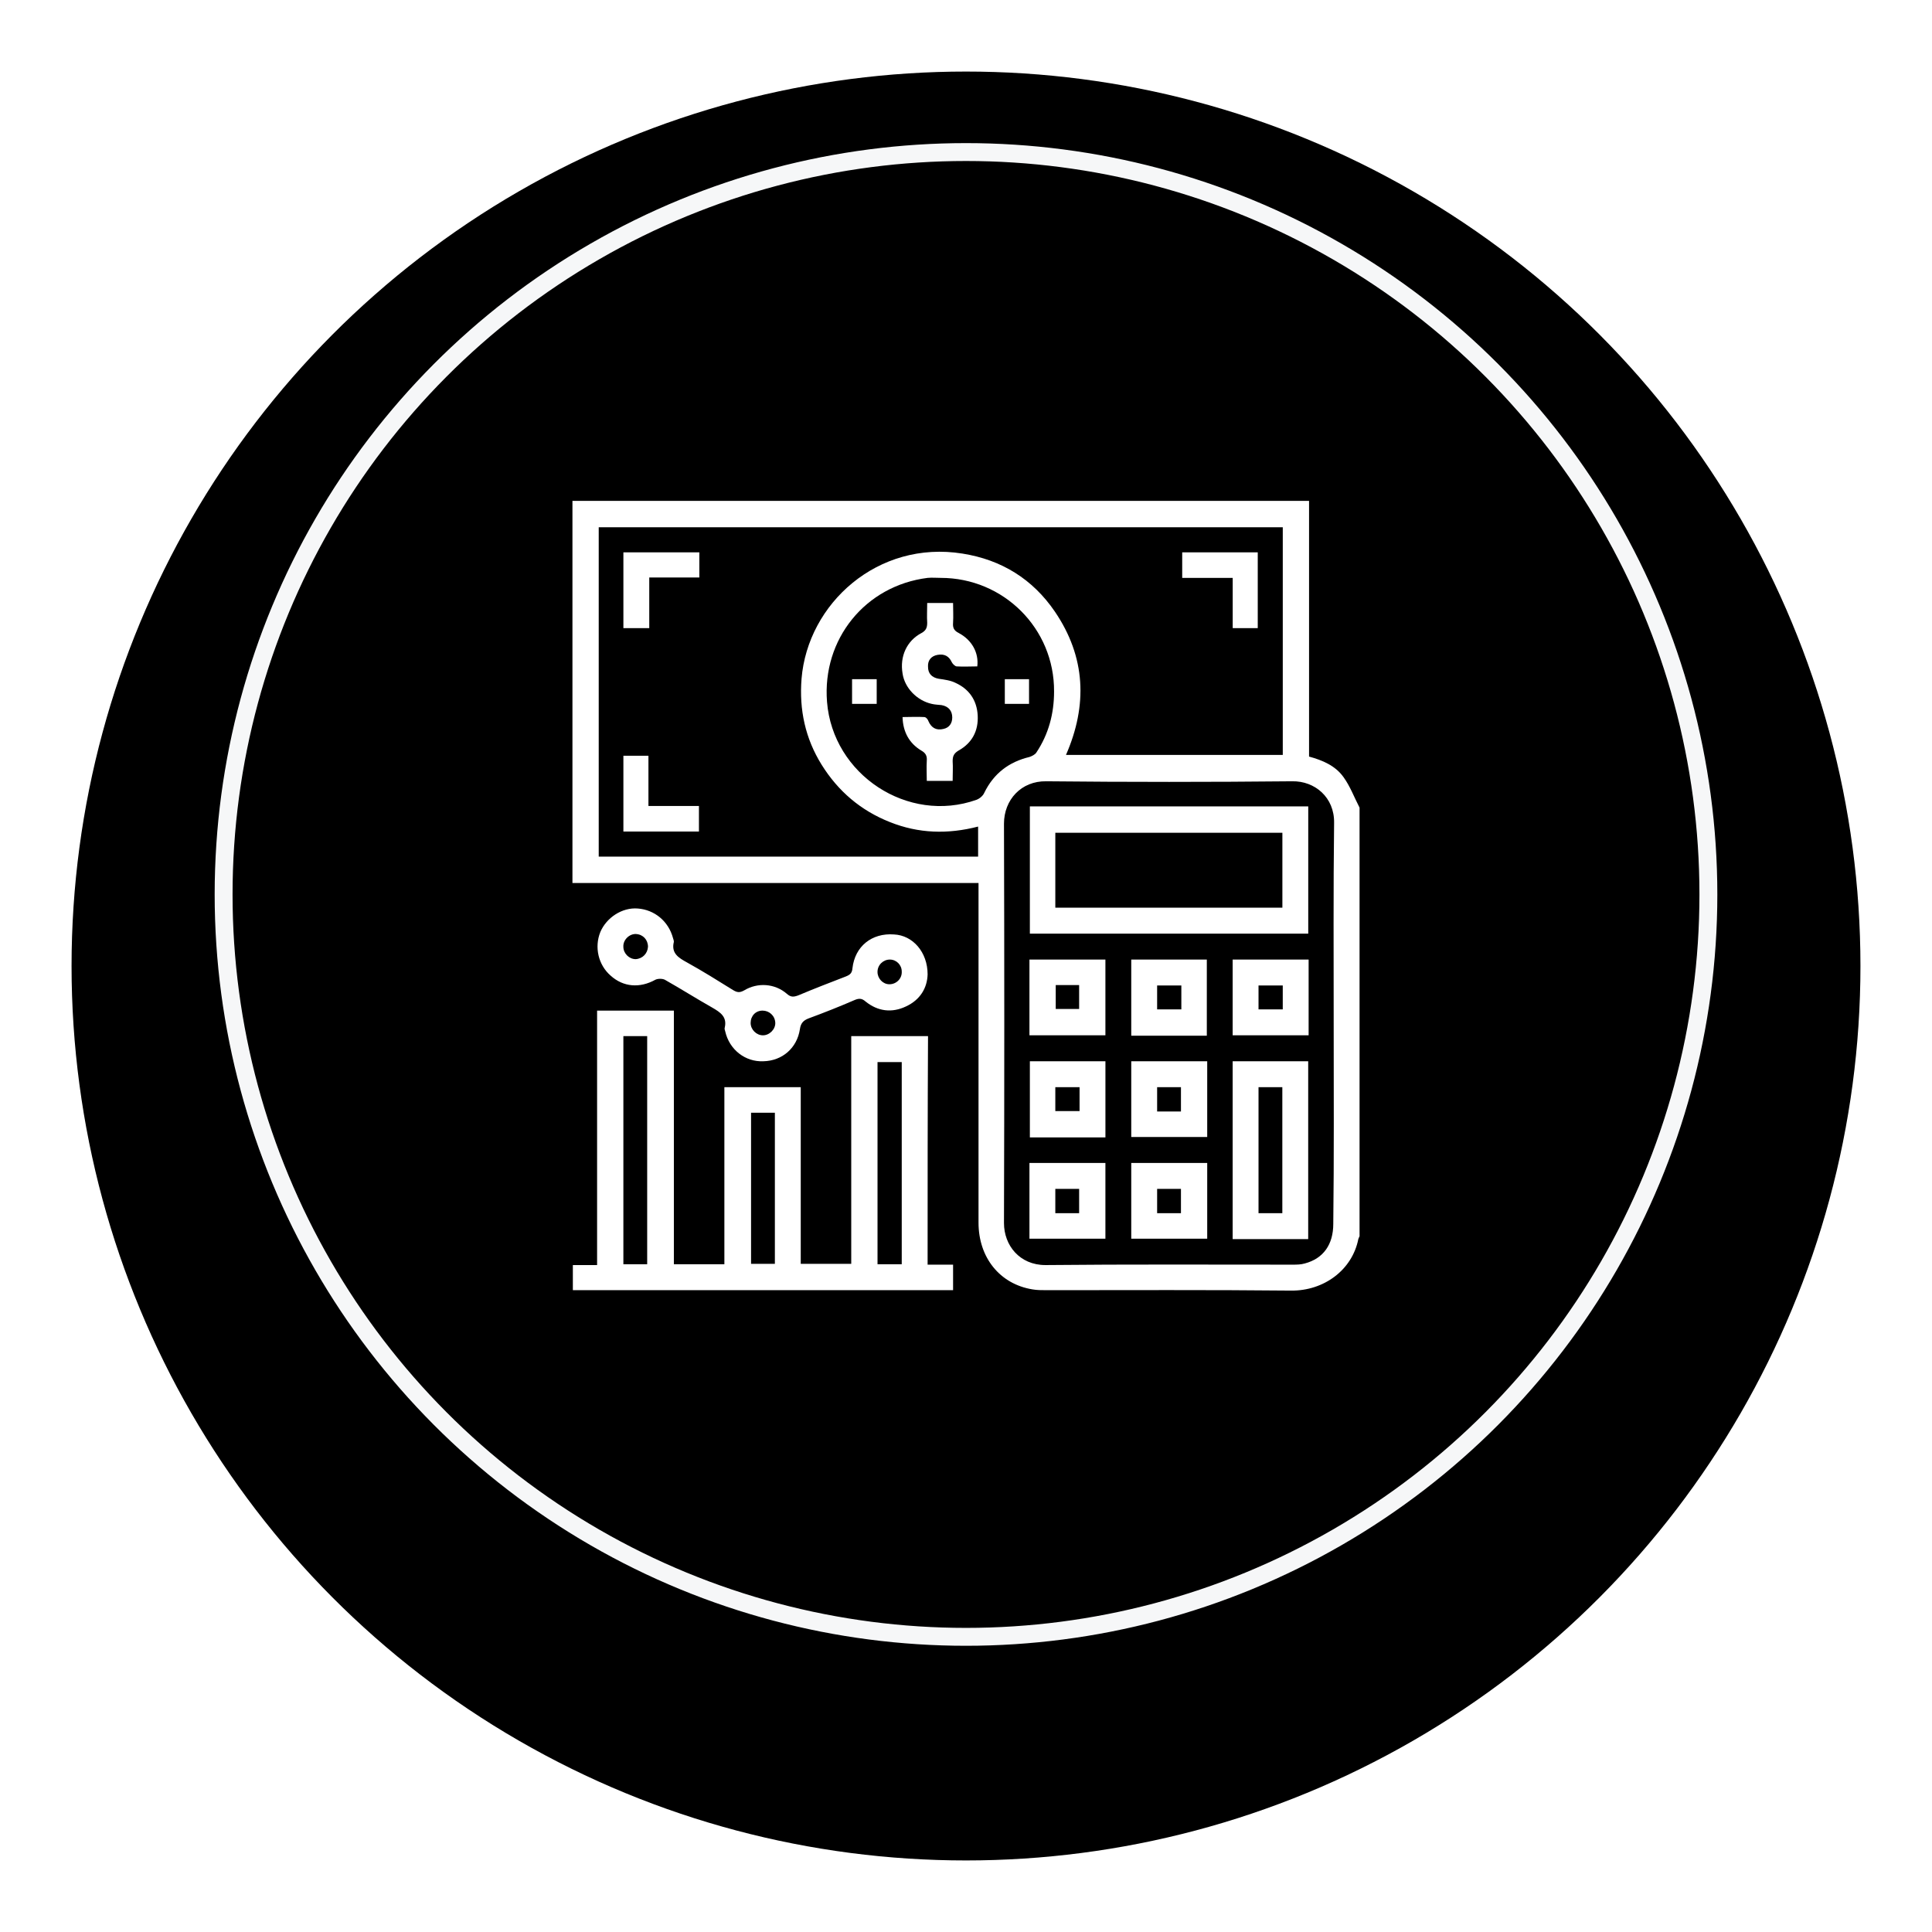 <svg width="108" height="108" viewBox="0 0 108 108" fill="none" xmlns="http://www.w3.org/2000/svg">
<g filter="url(#filter0_d_348_975)">
<circle cx="54" cy="50" r="50" fill="black"/>
</g>
<circle cx="54" cy="50" r="41.5" stroke="#F6F7F8"/>
<path d="M76 45.147C76 53.134 76 61.12 76 69.107C75.977 69.153 75.954 69.199 75.931 69.268C75.587 70.994 74.003 72.168 72.167 72.145C67.622 72.099 63.055 72.122 58.51 72.122C58.235 72.122 57.959 72.122 57.707 72.076C55.894 71.777 54.7 70.304 54.7 68.347C54.7 62.202 54.7 56.057 54.7 49.911C54.7 49.75 54.7 49.566 54.7 49.359C47.103 49.359 39.574 49.359 32 49.359C32 42.201 32 35.089 32 28C45.726 28 59.451 28 73.177 28C73.177 32.764 73.177 37.529 73.177 42.293C73.934 42.5 74.646 42.799 75.105 43.444C75.472 43.95 75.702 44.572 76 45.147ZM54.677 46.206C52.979 46.643 51.349 46.597 49.742 45.953C48.113 45.308 46.85 44.226 45.932 42.753C45.014 41.28 44.67 39.669 44.807 37.943C45.152 33.731 49.077 30.186 53.805 30.946C55.985 31.291 57.73 32.373 58.969 34.191C60.691 36.723 60.805 39.416 59.589 42.201C63.651 42.201 67.668 42.201 71.708 42.201C71.708 37.943 71.708 33.731 71.708 29.473C58.946 29.473 46.208 29.473 33.469 29.473C33.469 35.641 33.469 41.764 33.469 47.886C40.561 47.886 47.608 47.886 54.677 47.886C54.677 47.311 54.677 46.781 54.677 46.206ZM74.554 57.208C74.554 53.479 74.531 49.727 74.577 45.999C74.6 44.572 73.498 43.651 72.236 43.674C67.645 43.72 63.055 43.72 58.487 43.674C57.087 43.651 56.123 44.71 56.123 46.045C56.146 53.479 56.146 60.936 56.123 68.37C56.123 69.613 56.995 70.718 58.441 70.718C63.032 70.672 67.645 70.695 72.236 70.695C72.488 70.695 72.718 70.695 72.947 70.626C73.98 70.35 74.531 69.567 74.531 68.416C74.577 64.665 74.554 60.936 74.554 57.208ZM52.588 32.304C52.336 32.304 52.106 32.281 51.854 32.304C48.365 32.741 45.955 35.733 46.231 39.232C46.552 43.306 50.752 46.068 54.585 44.71C54.769 44.641 54.953 44.48 55.021 44.319C55.549 43.237 56.398 42.592 57.546 42.316C57.684 42.27 57.867 42.178 57.936 42.063C58.625 41.027 58.923 39.876 58.923 38.657C58.946 35.135 56.1 32.304 52.588 32.304Z" fill="white"/>
<path d="M51.854 70.695C52.359 70.695 52.795 70.695 53.278 70.695C53.278 71.178 53.278 71.639 53.278 72.122C46.185 72.122 39.116 72.122 32.023 72.122C32.023 71.685 32.023 71.225 32.023 70.718C32.437 70.718 32.873 70.718 33.378 70.718C33.378 65.954 33.378 61.236 33.378 56.494C34.824 56.494 36.224 56.494 37.67 56.494C37.67 61.212 37.67 65.931 37.67 70.672C38.634 70.672 39.552 70.672 40.493 70.672C40.493 67.381 40.493 64.09 40.493 60.775C41.939 60.775 43.316 60.775 44.762 60.775C44.762 64.043 44.762 67.335 44.762 70.649C45.703 70.649 46.621 70.649 47.585 70.649C47.585 66.414 47.585 62.202 47.585 57.921C49.031 57.921 50.431 57.921 51.877 57.921C51.854 62.156 51.854 66.391 51.854 70.695ZM34.847 57.921C34.847 62.202 34.847 66.414 34.847 70.672C35.306 70.672 35.742 70.672 36.178 70.672C36.178 66.414 36.178 62.179 36.178 57.921C35.742 57.921 35.306 57.921 34.847 57.921ZM49.054 59.371C49.054 63.146 49.054 66.897 49.054 70.672C49.513 70.672 49.949 70.672 50.408 70.672C50.408 66.897 50.408 63.146 50.408 59.371C49.949 59.371 49.513 59.371 49.054 59.371ZM41.985 62.202C41.985 65.033 41.985 67.841 41.985 70.649C42.444 70.649 42.88 70.649 43.316 70.649C43.316 67.818 43.316 65.01 43.316 62.202C42.857 62.202 42.421 62.202 41.985 62.202Z" fill="white"/>
<path d="M51.854 54.468C51.831 55.228 51.441 55.895 50.637 56.264C49.857 56.632 49.076 56.54 48.388 55.987C48.181 55.803 48.021 55.803 47.791 55.895C46.942 56.264 46.07 56.609 45.197 56.931C44.899 57.046 44.761 57.207 44.715 57.53C44.555 58.588 43.728 59.302 42.673 59.325C41.663 59.371 40.768 58.68 40.538 57.645C40.515 57.576 40.492 57.507 40.515 57.438C40.653 56.839 40.263 56.586 39.827 56.333C38.931 55.826 38.059 55.274 37.164 54.768C37.026 54.699 36.774 54.699 36.636 54.768C35.764 55.251 34.846 55.182 34.134 54.538C33.446 53.939 33.216 52.949 33.56 52.098C33.905 51.292 34.777 50.717 35.649 50.786C36.59 50.855 37.371 51.499 37.623 52.443C37.646 52.512 37.669 52.581 37.669 52.65C37.508 53.295 37.944 53.548 38.404 53.801C39.276 54.284 40.125 54.814 40.974 55.343C41.204 55.481 41.341 55.504 41.594 55.366C42.351 54.906 43.315 54.975 43.981 55.55C44.211 55.757 44.371 55.734 44.624 55.642C45.496 55.274 46.391 54.929 47.286 54.584C47.516 54.492 47.63 54.399 47.653 54.123C47.791 52.903 48.732 52.144 49.972 52.236C51.027 52.282 51.854 53.226 51.854 54.468ZM36.223 52.926C36.223 52.535 35.948 52.236 35.557 52.213C35.19 52.19 34.823 52.535 34.846 52.926C34.846 53.295 35.167 53.617 35.534 53.617C35.925 53.594 36.2 53.295 36.223 52.926ZM42.627 56.494C42.237 56.494 41.961 56.793 41.961 57.184C41.961 57.553 42.282 57.875 42.65 57.875C43.017 57.875 43.361 57.53 43.338 57.161C43.315 56.77 42.994 56.494 42.627 56.494ZM49.742 53.64C49.375 53.64 49.053 53.939 49.053 54.33C49.053 54.699 49.352 55.021 49.719 55.021C50.109 55.021 50.431 54.699 50.408 54.307C50.408 53.939 50.109 53.64 49.742 53.64Z" fill="white"/>
<path d="M70.309 35.112C69.827 35.112 69.391 35.112 68.909 35.112C68.909 34.192 68.909 33.271 68.909 32.304C67.945 32.304 67.027 32.304 66.086 32.304C66.086 31.798 66.086 31.338 66.086 30.877C67.486 30.877 68.886 30.877 70.309 30.877C70.309 32.258 70.309 33.662 70.309 35.112Z" fill="white"/>
<path d="M36.248 45.055C37.235 45.055 38.13 45.055 39.071 45.055C39.071 45.538 39.071 45.999 39.071 46.482C37.671 46.482 36.271 46.482 34.848 46.482C34.848 45.078 34.848 43.674 34.848 42.247C35.307 42.247 35.766 42.247 36.248 42.247C36.248 43.168 36.248 44.088 36.248 45.055Z" fill="white"/>
<path d="M34.848 35.112C34.848 33.685 34.848 32.304 34.848 30.877C36.248 30.877 37.648 30.877 39.094 30.877C39.094 31.338 39.094 31.775 39.094 32.281C38.176 32.281 37.258 32.281 36.294 32.281C36.294 33.248 36.294 34.169 36.294 35.112C35.789 35.112 35.33 35.112 34.848 35.112Z" fill="white"/>
<path d="M73.132 52.19C67.922 52.19 62.758 52.19 57.57 52.19C57.57 49.819 57.57 47.471 57.57 45.078C62.758 45.078 67.922 45.078 73.132 45.078C73.132 47.448 73.132 49.796 73.132 52.19ZM58.993 50.74C63.263 50.74 67.463 50.74 71.686 50.74C71.686 49.336 71.686 47.955 71.686 46.551C67.44 46.551 63.217 46.551 58.993 46.551C58.993 47.955 58.993 49.313 58.993 50.74Z" fill="white"/>
<path d="M73.129 69.268C71.707 69.268 70.329 69.268 68.906 69.268C68.906 65.954 68.906 62.663 68.906 59.325C70.306 59.325 71.683 59.325 73.129 59.325C73.129 62.617 73.129 65.931 73.129 69.268ZM70.352 60.775C70.352 63.146 70.352 65.471 70.352 67.818C70.811 67.818 71.247 67.818 71.683 67.818C71.683 65.448 71.683 63.123 71.683 60.775C71.247 60.775 70.811 60.775 70.352 60.775Z" fill="white"/>
<path d="M68.906 57.875C68.906 56.448 68.906 55.067 68.906 53.64C70.329 53.64 71.729 53.64 73.153 53.64C73.153 55.044 73.153 56.448 73.153 57.875C71.729 57.875 70.329 57.875 68.906 57.875ZM71.707 55.09C71.225 55.09 70.811 55.09 70.352 55.09C70.352 55.55 70.352 55.988 70.352 56.425C70.811 56.425 71.247 56.425 71.707 56.425C71.707 55.965 71.707 55.55 71.707 55.09Z" fill="white"/>
<path d="M61.794 63.583C60.394 63.583 58.993 63.583 57.57 63.583C57.57 62.156 57.57 60.775 57.57 59.325C58.97 59.325 60.37 59.325 61.794 59.325C61.794 60.729 61.794 62.133 61.794 63.583ZM60.348 60.775C59.866 60.775 59.429 60.775 58.993 60.775C58.993 61.236 58.993 61.673 58.993 62.11C59.452 62.11 59.889 62.11 60.348 62.11C60.348 61.65 60.348 61.236 60.348 60.775Z" fill="white"/>
<path d="M67.484 59.325C67.484 60.752 67.484 62.156 67.484 63.56C66.084 63.56 64.684 63.56 63.238 63.56C63.238 62.156 63.238 60.752 63.238 59.325C64.661 59.325 66.038 59.325 67.484 59.325ZM66.016 62.133C66.016 61.65 66.016 61.212 66.016 60.775C65.556 60.775 65.12 60.775 64.684 60.775C64.684 61.236 64.684 61.673 64.684 62.133C65.143 62.133 65.556 62.133 66.016 62.133Z" fill="white"/>
<path d="M57.547 69.245C57.547 67.818 57.547 66.437 57.547 65.01C58.97 65.01 60.347 65.01 61.793 65.01C61.793 66.414 61.793 67.818 61.793 69.245C60.393 69.245 58.993 69.245 57.547 69.245ZM60.324 67.818C60.324 67.38 60.324 66.943 60.324 66.46C59.888 66.46 59.452 66.46 58.993 66.46C58.993 66.92 58.993 67.357 58.993 67.818C59.452 67.818 59.865 67.818 60.324 67.818Z" fill="white"/>
<path d="M63.238 69.245C63.238 67.818 63.238 66.437 63.238 65.01C64.661 65.01 66.038 65.01 67.484 65.01C67.484 66.414 67.484 67.818 67.484 69.245C66.061 69.245 64.661 69.245 63.238 69.245ZM66.016 67.818C66.016 67.334 66.016 66.897 66.016 66.46C65.556 66.46 65.12 66.46 64.684 66.46C64.684 66.92 64.684 67.357 64.684 67.818C65.143 67.818 65.556 67.818 66.016 67.818Z" fill="white"/>
<path d="M57.547 57.875C57.547 56.448 57.547 55.044 57.547 53.64C58.97 53.64 60.347 53.64 61.793 53.64C61.793 55.044 61.793 56.448 61.793 57.875C60.393 57.875 58.993 57.875 57.547 57.875ZM59.016 55.067C59.016 55.55 59.016 55.988 59.016 56.402C59.475 56.402 59.911 56.402 60.324 56.402C60.324 55.942 60.324 55.504 60.324 55.067C59.865 55.067 59.452 55.067 59.016 55.067Z" fill="white"/>
<path d="M67.462 57.898C66.038 57.898 64.661 57.898 63.238 57.898C63.238 56.494 63.238 55.09 63.238 53.64C64.638 53.64 66.038 53.64 67.462 53.64C67.462 55.044 67.462 56.448 67.462 57.898ZM66.038 55.09C65.556 55.09 65.12 55.09 64.684 55.09C64.684 55.55 64.684 55.988 64.684 56.425C65.143 56.425 65.579 56.425 66.038 56.425C66.038 55.965 66.038 55.528 66.038 55.09Z" fill="white"/>
<path d="M50.453 40.084C50.89 40.084 51.28 40.06 51.67 40.084C51.762 40.084 51.877 40.222 51.9 40.314C52.06 40.682 52.336 40.843 52.726 40.751C53.07 40.682 53.231 40.429 53.231 40.106C53.231 39.738 53.024 39.485 52.634 39.416C52.45 39.393 52.267 39.393 52.083 39.347C51.257 39.163 50.568 38.449 50.453 37.644C50.293 36.7 50.683 35.825 51.509 35.388C51.762 35.25 51.831 35.089 51.831 34.813C51.808 34.444 51.831 34.099 51.831 33.708C52.313 33.708 52.772 33.708 53.277 33.708C53.277 34.076 53.3 34.444 53.277 34.813C53.254 35.089 53.322 35.25 53.598 35.388C54.333 35.779 54.723 36.493 54.631 37.252C54.241 37.252 53.873 37.276 53.483 37.252C53.391 37.252 53.254 37.114 53.208 37.022C53.047 36.677 52.795 36.539 52.404 36.608C52.037 36.677 51.854 36.93 51.877 37.276C51.877 37.644 52.083 37.874 52.473 37.943C52.795 37.989 53.139 38.035 53.414 38.173C54.172 38.518 54.608 39.14 54.654 39.991C54.7 40.866 54.333 41.533 53.598 41.948C53.322 42.109 53.254 42.27 53.254 42.546C53.277 42.892 53.254 43.26 53.254 43.651C52.772 43.651 52.336 43.651 51.808 43.651C51.808 43.283 51.785 42.892 51.808 42.523C51.831 42.247 51.739 42.086 51.486 41.948C50.844 41.556 50.476 40.935 50.453 40.084Z" fill="white"/>
<path d="M49.008 39.347C48.526 39.347 48.09 39.347 47.631 39.347C47.631 38.886 47.631 38.449 47.631 37.966C48.09 37.966 48.526 37.966 49.008 37.966C49.008 38.426 49.008 38.886 49.008 39.347Z" fill="white"/>
<path d="M57.524 37.966C57.524 38.426 57.524 38.864 57.524 39.347C57.065 39.347 56.629 39.347 56.17 39.347C56.17 38.91 56.17 38.449 56.17 37.966C56.606 37.966 57.042 37.966 57.524 37.966Z" fill="white"/>
<defs>
<filter id="filter0_d_348_975" x="0" y="0" width="108" height="108" filterUnits="userSpaceOnUse" color-interpolation-filters="sRGB">
<feFlood flood-opacity="0" result="BackgroundImageFix"/>
<feColorMatrix in="SourceAlpha" type="matrix" values="0 0 0 0 0 0 0 0 0 0 0 0 0 0 0 0 0 0 127 0" result="hardAlpha"/>
<feOffset dy="4"/>
<feGaussianBlur stdDeviation="2"/>
<feComposite in2="hardAlpha" operator="out"/>
<feColorMatrix type="matrix" values="0 0 0 0 0 0 0 0 0 0 0 0 0 0 0 0 0 0 0.25 0"/>
<feBlend mode="normal" in2="BackgroundImageFix" result="effect1_dropShadow_348_975"/>
<feBlend mode="normal" in="SourceGraphic" in2="effect1_dropShadow_348_975" result="shape"/>
</filter>
</defs>
</svg>
